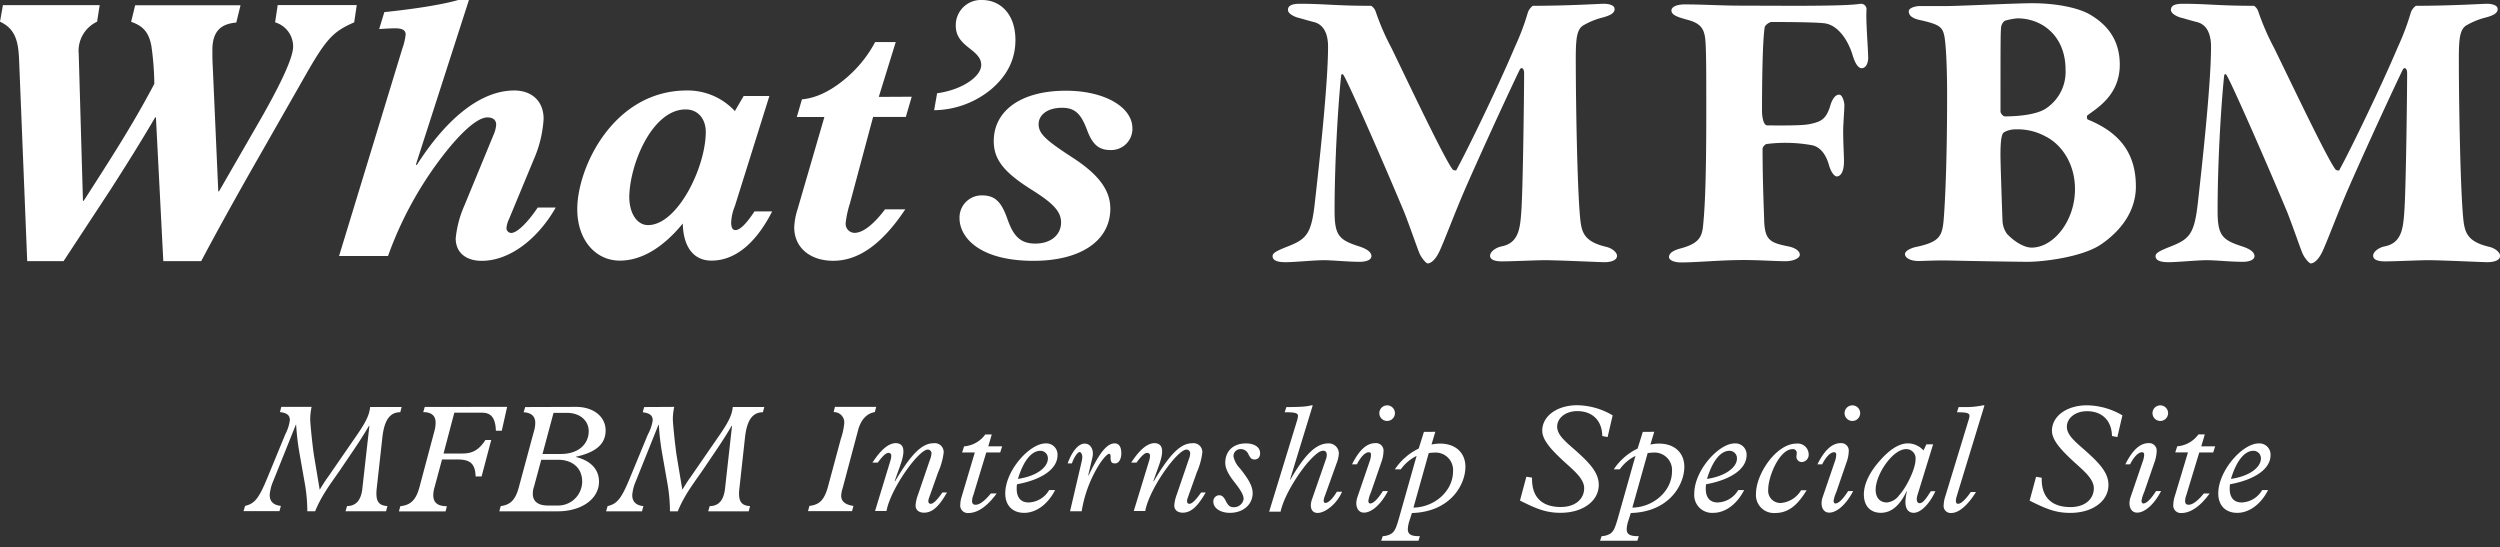 <svg xmlns="http://www.w3.org/2000/svg" viewBox="0 0 589.85 129.15"><rect x="0" y="0" width="589.85" height="129.15" fill="#333333" stroke="none"/><defs><style>.cls-1{fill:#fff;}</style></defs><g id="デザイン"><path class="cls-1" d="M23.52,1.21l-.61,3.91a7.58,7.58,0,0,0-4.34,7.55l1,34.71h.18c5.9-9.2,11.45-17.7,16.66-27.59a67.71,67.71,0,0,0-.7-9c-.61-3.21-2-4.69-4.77-5.64l.95-3.91H56.75l-1,4.08c-2.78.26-5.64,1.3-5.64,6.42,0,1.22,0,2.52.08,3.82l1.31,29.59h.17l8.5-14.75C65.6,21.09,69.16,13.88,69.16,11a5.93,5.93,0,0,0-4.25-5.73l.61-4.08H84.17l-.6,4.08C78.62,7.46,77.06,9,72,17.88L61.26,36.71c-5.81,10.15-10.58,18.83-13.79,24.9H38.53L36.79,27.68h-.17C33.32,33.32,29.68,39.14,26,44.86L15,61.61H6.42L4.51,14.23C4.34,10.15,3.82,6.86,0,5.12L.69,1.21Z"/><path class="cls-1" d="M98.14,38.79l.18.17c7.37-11.54,15.44-17.61,23-17.61,4.25,0,6.94,2.6,6.94,6.68a27.89,27.89,0,0,1-2.34,9.63l-5.81,14a6.39,6.39,0,0,0-.61,2.08,1.13,1.13,0,0,0,1.13,1.22c1.3,0,3.73-2.26,6.25-6h4.25c-4.43,7.73-11.11,12.58-17.45,12.58-3.81,0-6.16-2-6.16-5.29a25,25,0,0,1,2-7.64l6.94-16.83a7.22,7.22,0,0,0,.61-2.34c0-1.22-.87-1.74-2.08-1.74-2.26,0-6.34,3.39-11.54,10.41A86.41,86.41,0,0,0,91.55,60.4H80L94.93,11.45a14.45,14.45,0,0,0,.78-3.29c0-1-.69-1.48-2.51-1.48-1.31,0-3.74.18-3.74.18l1.22-4C98.23,2.08,104.74,1,108.12,0h2.52Z"/><path class="cls-1" d="M173.38,26.21l2.08-3.56h6.07l-8.15,26a11.4,11.4,0,0,0-.87,3.82c0,1.21.34,1.82,1,1.82,1.13,0,2.69-1.65,4.51-4.42h4.17c-3.3,6.5-8.07,11.62-14.32,11.62-4.51,0-6.68-3.64-6.77-8.76-4.6,5.64-9.72,8.76-14.84,8.76-5.81,0-10.06-4.94-10.06-12.14,0-9.9,8.59-28,25.85-28A15.12,15.12,0,0,1,173.38,26.21ZM152.9,53.11c6.94,0,13.62-13.63,13.62-22,0-2.86-1.65-5.29-4.77-5.29-7.73,0-13.11,12.58-13.28,20.57C148.47,50.33,150.29,53.11,152.9,53.11Z"/><path class="cls-1" d="M215.11,22.82l-1.39,4.77H206L200.53,48a23.66,23.66,0,0,0-1,4.6,2.13,2.13,0,0,0,2.09,2.34c2,0,4.51-2,7.2-5.55h4.77c-5.55,8.33-11.11,12.14-17,12.14-5.46,0-9.2-3.12-9.2-7.89a15.87,15.87,0,0,1,.78-4.25l6.34-21.79H188l1.21-4.16c3.13-.26,6.51-1.82,9.81-4.51a29,29,0,0,0,7.46-9h4.86l-4,12.93Z"/><path class="cls-1" d="M239.58,9.46c0,4.51-1.91,8.33-5.64,11.54a21.52,21.52,0,0,1-13.54,5l.7-4c5.81-.78,10.41-3.9,10.41-6.68,0-1.13-.52-2.08-2-3.3-1.65-1.39-4-2.77-4-5.9A5.93,5.93,0,0,1,231.69,0C235.94,0,239.58,3.21,239.58,9.46Z"/><path class="cls-1" d="M267.18,30.29a5,5,0,0,1-5.12,5.11c-2.52,0-4.17-.95-5.56-4.68s-2.77-5.29-5.9-5.29c-3.56,0-5.55,1.73-5.55,3.9,0,2.34,2.08,4,8.24,8,5.82,3.82,8.68,7.47,8.68,11.89,0,7.55-6.94,12.32-18.14,12.32-12.75,0-17.44-5.55-17.44-10.06a5.22,5.22,0,0,1,5.29-5.38c3.13,0,4.6,1.56,6,5.55s3,5.82,6.6,5.82,6.07-2,6.07-5c0-2.77-2.26-4.77-7.11-7.81-6.6-4.16-8.77-7.2-8.77-11.36,0-7.29,6.6-11.89,16.92-11.89C260.23,21.35,267.18,25.08,267.18,30.29Z"/><path class="cls-1" d="M306.7.89c5.83,0,8.31.48,16.82.48a2.65,2.65,0,0,1,1.05,1.34,57,57,0,0,0,3.73,8.6c4.39,9.08,12.42,26,14.43,28.67.19.19.76.29.86.19,2.77-5.06,10-20,13.85-29.15A57,57,0,0,0,360.5,2.9a3.4,3.4,0,0,1,1.15-1.53c8.31,0,15.86-.48,16.72-.48,1.15,0,2.58.29,2.58,1.25s-1.05,1.52-2.86,2a17.39,17.39,0,0,0-4.3,1.72c-1.72.86-2,3-2,7.84,0,10.89.38,33.07,1.15,38.8.38,2.58,1.14,4.59,6,5.73,1.62.39,2.58,1.44,2.58,2.11,0,1.14-1.53,1.52-3,1.52-1.05,0-10.79-.47-14.14-.47-1.72,0-7.84.28-9.94.28-1.72,0-2.87-.38-2.87-1.33s1.34-1.92,2.68-2.2c4-.77,4.4-4.11,4.68-8.13.39-4.87.67-28.09.67-32.77,0-1.15-.67-1.53-1.05-.77-4,8.31-10.8,23.32-13.19,28.86-2.48,5.83-4.39,11-5.64,13.76s-2.48,3.06-2.86,3.06-1.44-1.24-1.91-2.29-1.82-5.07-3.54-9.56c-5-12-13.47-31.25-14.43-32.59-.29-.47-.57-.09-.57.29-.77,7.55-1.53,20.64-1.53,31.73,0,5.73.95,6.88,5.83,8.41,2,.67,2.86,1.43,2.86,2.29s-1.14,1.34-2.77,1.34c-2.86,0-6.3-.38-8.5-.38s-6.88.47-9,.47c-1.33,0-3.05-.19-3.05-1.43,0-.76,1.05-1.24,2.86-2,5-1.91,6.22-2.86,7.07-10.22.86-7.65,3.16-28,3.16-37.18,0-1.43-.19-5.06-3.35-5.83-1.53-.38-2.67-.76-3.82-1.05-.67-.19-2.29-.86-2.29-1.81S304.69.89,306.7.89Z"/><path class="cls-1" d="M423.28,1.37c13.57,0,14.82-.38,15.77-.48a1.29,1.29,0,0,1,1.34,1.25c-.19,2.77.29,7.93.38,11.18.1,1.24-.38,2.77-1.53,2.77-.76,0-1.53-1-2.19-3.25-1-3.25-3.35-7-6.69-7.36-2.78-.29-10.52-.29-12.52-.29a2.81,2.81,0,0,0-1.44,1.06c-.57,3.05-.67,13.66-.67,20,0,1.15.29,3.34,1.25,3.34,2.39,0,7.83.1,9.84-.28,2.87-.58,4-1.15,5-4.3.38-1.44,1.15-2.68,2.1-2.68.77,0,1.24,1.72,1.24,2.48,0,1.25-.28,4.4-.28,6.12,0,2.77.19,5.93.19,7.07,0,3-1.05,3.63-1.72,3.63-.38,0-1.24-.66-1.82-2.67-.95-3.35-2.67-4.4-3.92-4.68a34.79,34.79,0,0,0-6.21-.58,34.31,34.31,0,0,0-4.68.29,1.77,1.77,0,0,0-.86,1c0,8.41.38,16.06.38,17.11.19,4.39,1.25,5.16,5.55,6,1.52.28,2.86,1,2.86,2,0,.86-1.62,1.53-3.34,1.53-2.39,0-6.21-.28-9.85-.28-5.44,0-11.08.57-14.81.57-1.91,0-2.87-.67-2.87-1.24,0-1,1.06-1.63,2.87-2.1,3.82-1.06,4.88-2.39,5.16-5.17.29-3,.77-8,.77-26.75,0-8.89,0-14.34-.19-16.82-.2-3.16-1.15-4.4-4.59-5.26-2-.57-3.44-1.05-3.44-2.1s1.72-1.44,3.06-1.44c4.2,0,8.88.29,13.09.29Z"/><path class="cls-1" d="M492.57,27.17c-.29.1-.2,1.06.09,1.06,7.46,3.05,11.28,7.93,11.28,15.76,0,6-3.73,10.61-8.22,13.67s-13.86,4.11-17.2,4.11c-2.68,0-13.76-.19-18.06-.29-4-.09-6.31.1-7.84.1-1.91,0-3.16-.77-3.16-1.63s1.73-1.53,2.78-1.72c5.35-1.14,5.92-2.58,6.3-5.83.19-2,.86-11.18.86-30,0-8.13-.38-12.71-.67-14-.47-2.1-1.24-2.68-6-3.73-1.24-.29-2.38-.86-2.38-2,0-.76,1.43-1.24,2.67-1.24h6.21c3.06,0,16.34-.67,20.26-.67,5.55,0,11.09,1.05,13.95,2.87,4.69,2.87,6.7,6.78,6.7,11.66C500.12,22.4,494.86,25.45,492.57,27.17ZM476,4.33a14.34,14.34,0,0,0-3,.58,2.26,2.26,0,0,0-.86,1.53C472,8,472,9.88,472,26.31c0,.39.57,1.15,1.05,1.15,3,0,7.84-.38,10-2.1a10.3,10.3,0,0,0,4.3-8.79C487.4,8.54,481.86,4.33,476,4.33Zm6.88,28a13.65,13.65,0,0,0-7.26-1.81,5.65,5.65,0,0,0-2.77.67c-.38.28-.86.86-.86,5.35,0,2,.38,13,.48,15.58a5.77,5.77,0,0,0,1.05,3.05c1.43,1.53,3.82,3.25,5.83,3.25,5.16,0,10.22-6.3,10.22-13.76C489.6,39.22,486.93,34.53,482.91,32.33Z"/><path class="cls-1" d="M515,.89c5.83,0,8.31.48,16.82.48a2.65,2.65,0,0,1,1,1.34,58,58,0,0,0,3.73,8.6C541,20.39,549,37.3,551.05,40c.19.19.76.29.86.19,2.77-5.06,10-20,13.86-29.15a58.23,58.23,0,0,0,3.05-8.12A3.4,3.4,0,0,1,570,1.37c8.31,0,15.86-.48,16.72-.48,1.15,0,2.58.29,2.58,1.25s-1,1.52-2.86,2a17.39,17.39,0,0,0-4.3,1.72c-1.72.86-2,3-2,7.84,0,10.89.38,33.07,1.15,38.8.38,2.58,1.14,4.59,6,5.73,1.62.39,2.58,1.44,2.58,2.11,0,1.14-1.53,1.52-3,1.52-1.06,0-10.8-.47-14.15-.47-1.72,0-7.83.28-9.94.28-1.72,0-2.86-.38-2.86-1.33s1.33-1.92,2.67-2.2c4-.77,4.4-4.11,4.68-8.13.39-4.87.67-28.09.67-32.77,0-1.15-.67-1.53-1.05-.77-4,8.31-10.8,23.32-13.19,28.86-2.48,5.83-4.39,11-5.63,13.76s-2.49,3.06-2.87,3.06-1.43-1.24-1.91-2.29-1.82-5.07-3.54-9.56c-5-12-13.47-31.25-14.43-32.59-.29-.47-.57-.09-.57.29-.77,7.55-1.53,20.64-1.53,31.73,0,5.73,1,6.88,5.83,8.41,2,.67,2.87,1.43,2.87,2.29s-1.15,1.34-2.78,1.34c-2.86,0-6.3-.38-8.5-.38s-6.88.47-9,.47c-1.34,0-3.06-.19-3.06-1.43,0-.76,1.05-1.24,2.86-2,5-1.91,6.22-2.86,7.08-10.22.86-7.65,3.15-28,3.15-37.18,0-1.43-.19-5.06-3.34-5.83-1.53-.38-2.68-.76-3.83-1.05-.67-.19-2.29-.86-2.29-1.81S513,.89,515,.89Z"/><path class="cls-1" d="M73.52,96a14.1,14.1,0,0,0-.33,2.85c0,1.15.61,7,.94,8.91l1.3,7.79c1.15-1.91,1.73-2.71,1.95-3l6.67-9.67c2.31-3.32,3.1-5,3.28-6.85h7.43l-.32,1.23c-2.35,0-3.75,1.69-4.22,5.91l-1.34,12.09a10.59,10.59,0,0,0-.07,1.26c0,2,.83,2.78,2.6,2.88l-.33,1.23H81.52l.36-1.23c1.84,0,3.29-1.08,3.61-4.11l1.66-14.79-.07-.07c-2,3.46-4.19,6.53-6.39,9.81s-4.65,6.24-6.34,10.39H72.51a38.47,38.47,0,0,0-.65-6.89l-1.23-7a58.33,58.33,0,0,1-.76-6.53H69.8l-5.34,13.31a10.39,10.39,0,0,0-.83,3.25c0,1.48.83,2.41,2.64,2.59l-.33,1.23H57.46l.37-1.23c2.27-.54,3.24-1.76,5.23-6.56l4.25-10.32a10,10,0,0,0,1.08-3.35c0-1.16-.68-1.7-2.34-1.91L66.37,96Z"/><path class="cls-1" d="M119.65,96l-1.26,5.63H117c-.11-3.21-1.26-4.26-3.28-4.26h-6.53L104.65,107h4.43c2.31,0,3.83-.72,5.45-3.18h1.37l-2.27,8.59h-1.41c-.11-3-1.26-4-4.26-4h-3.67L102.52,115a6.71,6.71,0,0,0-.29,1.84c0,1.73,1,2.59,3.21,2.59l-.32,1.23h-11l.33-1.23c2.31-.25,3.68-1.3,4.54-4.58l3.5-13.13a7.25,7.25,0,0,0,.29-2c0-1.73-1.08-2.48-2.92-2.48l.36-1.23Z"/><path class="cls-1" d="M135.89,96c4.18,0,7,2.34,7,5.55s-2.27,5.16-7,6.21v.07c3.57.87,5.44,3,5.44,5.81,0,4-4,7-9.77,7H117.81l.33-1.23c2.13-.29,3.43-1.3,4.25-4.36l3.54-13.13a7.26,7.26,0,0,0,.36-2.17c0-1.44-.83-2.38-2.74-2.48l.36-1.23ZM126,114.8a5.07,5.07,0,0,0-.29,1.69c0,1.88,1.33,2.78,3.53,2.78h2.2a5.68,5.68,0,0,0,5.92-5.63c0-3.32-2.42-5.16-5.66-5.16h-4Zm2-7.69h4.3c4.47,0,6.6-2.59,6.6-5.34,0-2.56-2.09-4.36-5.12-4.36h-3.18Z"/><path class="cls-1" d="M159.08,96a14.1,14.1,0,0,0-.33,2.85c0,1.15.62,7,.94,8.91l1.3,7.79c1.16-1.91,1.73-2.71,1.95-3l6.67-9.67c2.31-3.32,3.1-5,3.28-6.85h7.44L180,97.27c-2.34,0-3.75,1.69-4.22,5.91l-1.33,12.09a8.42,8.42,0,0,0-.08,1.26c0,2,.83,2.78,2.6,2.88l-.32,1.23h-9.56l.36-1.23c1.84,0,3.28-1.08,3.61-4.11l1.65-14.79-.07-.07c-2,3.46-4.18,6.53-6.38,9.81s-4.66,6.24-6.35,10.39h-1.84a38.47,38.47,0,0,0-.65-6.89l-1.23-7a58.3,58.3,0,0,1-.75-6.53h-.08L150,113.57a10.12,10.12,0,0,0-.83,3.25c0,1.48.83,2.41,2.63,2.59l-.33,1.23H143l.36-1.23c2.27-.54,3.24-1.76,5.23-6.56l4.26-10.32A10,10,0,0,0,154,99.18c0-1.16-.69-1.7-2.35-1.91l.33-1.23Z"/><path class="cls-1" d="M206.73,96l-.32,1.23c-2,.32-3.32,1.91-3.94,4.22l-3.67,13.78a6.36,6.36,0,0,0-.33,1.69c0,1.44,1,2.16,2.89,2.45l-.33,1.23H190.64l.33-1.23c2.31-.29,3.5-1.3,4.4-4.61l3-11.15a16.25,16.25,0,0,0,.83-3.82,2.44,2.44,0,0,0-2.52-2.56L197,96Z"/><path class="cls-1" d="M213.15,106.5c0,1.7-.9,3.61-2.05,7l.07.08c3.86-6.57,6.42-9,9.09-9a2.09,2.09,0,0,1,2.38,2.28,16.42,16.42,0,0,1-1.3,4.58l-2.16,6.09a2.31,2.31,0,0,0-.15.69c0,.4.22.65.54.65.65,0,1.52-.87,2.78-2.67h1.08c-1.8,3.14-3.35,4.76-5.41,4.76-1.19,0-2-.61-2-1.73a9.11,9.11,0,0,1,.58-2.53l2.81-8.22a4.88,4.88,0,0,0,.36-1.41.88.88,0,0,0-.87-1c-2.16,0-8.8,9.27-9.74,14.5h-2.7l3.64-11.94a3.63,3.63,0,0,0,.18-1.08.61.61,0,0,0-.68-.69c-.54,0-1.3.65-2.49,2.28h-1.26c2-3.07,3.82-4.59,5.55-4.59C212.65,104.62,213.15,105.31,213.15,106.5Z"/><path class="cls-1" d="M234,102.5l-.83,2.81h3.28l-.46,1.44H232.7l-3.06,10.1a4,4,0,0,0-.29,1.34c0,.61.25.9.86.9.91,0,2.13-.9,3.58-2.67h1.37c-2.17,3-4.48,4.62-6.68,4.62a1.77,1.77,0,0,1-1.91-2,6.7,6.7,0,0,1,.33-1.87L230,106.75h-3l.47-1.44a6.81,6.81,0,0,0,5-2.81Z"/><path class="cls-1" d="M249.51,107.4c0,3.14-3.5,5.74-9.56,6.86a6.31,6.31,0,0,0-.07,1.08c0,2,.94,3.21,2.82,3.21a5.81,5.81,0,0,0,4.83-2.92h1.41c-1.77,3.46-4.55,5.37-7.29,5.37s-4.47-1.73-4.47-4.58c0-5.38,5.73-11.8,9.52-11.8A2.63,2.63,0,0,1,249.51,107.4Zm-2.27.76a1.76,1.76,0,0,0-1.77-1.8c-1.91,0-3.89,2-5.3,6.63C244.46,112.38,247.24,110.32,247.24,108.16Z"/><path class="cls-1" d="M257.85,107a4.27,4.27,0,0,1-.15,1.12l-.94,4,.08.07c2.56-5.38,4.33-7.58,6.16-7.58,1,0,1.56.83,1.56,2.31s-.62,2.42-1.48,2.42-1.05-.43-1.05-1.41v-.21c0-.44-.11-.65-.32-.65-.37,0-1.16.75-2.17,2.23a29.7,29.7,0,0,0-4.33,11.33h-2.74L255.18,109a5.58,5.58,0,0,0,.18-1.12c0-.64-.26-1.22-.65-1.22s-1.16.9-1.81,2.67h-1c1.05-2.85,2.53-4.66,4-4.66C257,104.62,257.85,105.6,257.85,107Z"/><path class="cls-1" d="M274.19,106.5c0,1.7-.9,3.61-2.06,7l.07.08c3.86-6.57,6.42-9,9.09-9a2.09,2.09,0,0,1,2.38,2.28,16.71,16.71,0,0,1-1.29,4.58l-2.17,6.09a2.21,2.21,0,0,0-.14.69c0,.4.21.65.54.65.65,0,1.51-.87,2.78-2.67h1.08c-1.81,3.14-3.36,4.76-5.41,4.76-1.19,0-2-.61-2-1.73a9.11,9.11,0,0,1,.58-2.53l2.81-8.22a4.58,4.58,0,0,0,.36-1.41.88.88,0,0,0-.86-1c-2.17,0-8.8,9.27-9.74,14.5h-2.71l3.65-11.94a4,4,0,0,0,.18-1.08.62.62,0,0,0-.69-.69c-.54,0-1.3.65-2.49,2.28H266.9c2-3.07,3.82-4.59,5.56-4.59C273.68,104.62,274.19,105.31,274.19,106.5Z"/><path class="cls-1" d="M297.31,106.93c0,.9-.47,1.48-1.3,1.48s-1.05-.47-1.51-1.33a1.9,1.9,0,0,0-1.77-1.12,1.64,1.64,0,0,0-1.7,1.73,5.64,5.64,0,0,0,1.52,2.81c2.05,2.56,3,4.22,3,5.85,0,2.7-2.24,4.65-5.38,4.65-2.27,0-3.89-1.15-3.89-2.6a1.43,1.43,0,0,1,1.33-1.55c.76,0,1.15.44,1.62,1.37s.87,1.45,1.84,1.45a2.3,2.3,0,0,0,2.35-1.92c0-1-.72-2.16-2.17-4s-2.16-3.25-2.16-4.54c0-2.85,1.95-4.59,4.87-4.59C296,104.62,297.31,105.53,297.31,106.93Z"/><path class="cls-1" d="M304.38,113.1l.07.07c3.46-6,6.1-8.55,8.95-8.55a2.37,2.37,0,0,1,2.49,2.38,7.5,7.5,0,0,1-.55,2.35l-2.77,7.72a3.06,3.06,0,0,0-.26,1.08c0,.29.15.51.4.51.72,0,1.73-1,2.71-2.64h1.22c-1.19,2.82-3.93,5-5.77,5-1,0-1.59-.65-1.59-1.8a4.29,4.29,0,0,1,.26-1.37l3.32-9.56a2.61,2.61,0,0,0,.18-.94c0-.65-.29-1-.76-1s-1.16,0-3.36,2.38c-2,2.17-5.88,7.83-6.78,12h-2.7L306,99.32a5.06,5.06,0,0,0,.25-1.19c0-.65-.65-.86-2.82-.86h-.32l.4-1.23H304c4.44,0,4.87-.33,5.41-.4h.32Z"/><path class="cls-1" d="M326.42,106.54a8,8,0,0,1-.51,2.52l-2.45,7.11a7.83,7.83,0,0,0-.61,2c0,.33.14.62.43.62.72,0,1.73-.94,3-2.93h1.19c-1.62,3.11-3.82,5.09-5.66,5.09-1.12,0-1.8-.9-1.8-2.24a4.89,4.89,0,0,1,.29-1.51l2.85-8.33a5,5,0,0,0,.32-1.59c0-.4-.18-.58-.5-.58-.87,0-1.92,1.08-2.82,2.85H319c1.7-3.39,3.47-5,5.52-5A1.77,1.77,0,0,1,326.42,106.54Zm2.7-9.06a1.84,1.84,0,1,1-1.83-1.84A1.84,1.84,0,0,1,329.12,97.48Z"/><path class="cls-1" d="M338.65,101.88l-.9,3a10.68,10.68,0,0,1,2-.22c3.61,0,6,2.1,6,5.49,0,4.22-3.57,10.64-12.62,10.89l-.58,1.8a7.65,7.65,0,0,0-.39,2c0,1.19.72,1.66,2.59,1.66H335l-.32,1.08h-8.8l.36-1.08a4.41,4.41,0,0,0,1.91-.51c.87-.54,1.23-1.22,2-4l4.08-14.42a9.92,9.92,0,0,0-3.72,3.17h-1.41a14.17,14.17,0,0,1,5.63-4.91l1.23-3.93Zm-5.16,17.89c5.09-.1,9.34-4,9.34-8.54a4.12,4.12,0,0,0-4.47-4.44,9.34,9.34,0,0,0-1.26.11Z"/><path class="cls-1" d="M380.49,98l-1.19,5.12-1.26-.25C378,99.25,375.73,97,372.16,97c-2.92,0-4.76,1.73-4.76,3.65,0,1.62,1.19,2.92,3.75,5.12,3.79,3.32,6.06,5.66,6.06,8.62,0,3.86-3.79,6.6-9,6.6-3.25,0-5.45-.79-9.59-2.89l1.51-5.62,1.34.21v.36c0,4.26,2.34,6.57,6.78,6.57,3.57,0,5.52-2,5.52-4.44s-2.93-4.54-5.52-7c-2.28-2.17-4.37-4.4-4.37-6.57,0-3.42,3.47-6,8.26-6A16.84,16.84,0,0,1,380.49,98Z"/><path class="cls-1" d="M390.3,101.88l-.9,3a10.77,10.77,0,0,1,2-.22c3.61,0,6,2.1,6,5.49,0,4.22-3.57,10.64-12.63,10.89l-.57,1.8a7.34,7.34,0,0,0-.4,2c0,1.19.72,1.66,2.6,1.66h.25l-.33,1.08h-8.8l.36-1.08a4.42,4.42,0,0,0,1.92-.51c.86-.54,1.22-1.22,2-4l4.07-14.42a9.9,9.9,0,0,0-3.71,3.17h-1.41a14.1,14.1,0,0,1,5.63-4.91l1.22-3.93Zm-5.16,17.89c5.09-.1,9.35-4,9.35-8.54a4.12,4.12,0,0,0-4.48-4.44,9.55,9.55,0,0,0-1.26.11Z"/><path class="cls-1" d="M412.09,107.4c0,3.14-3.5,5.74-9.56,6.86a6.31,6.31,0,0,0-.07,1.08c0,2,.94,3.21,2.81,3.21a5.81,5.81,0,0,0,4.84-2.92h1.4c-1.76,3.46-4.54,5.37-7.28,5.37a4.2,4.2,0,0,1-4.48-4.58c0-5.38,5.74-11.8,9.53-11.8A2.63,2.63,0,0,1,412.09,107.4Zm-2.27.76a1.76,1.76,0,0,0-1.77-1.8c-1.91,0-3.89,2-5.3,6.63C407,112.38,409.82,110.32,409.82,108.16Z"/><path class="cls-1" d="M426.74,107.15a1.73,1.73,0,0,1-1.63,1.87,1.27,1.27,0,0,1-1.26-1.33c0-.18.07-.54.07-.72a.88.88,0,0,0-1-1c-3,0-5.73,6.31-5.73,9.56a2.87,2.87,0,0,0,3,3.14,6.13,6.13,0,0,0,4.76-3h1.3c-2.24,3.71-4.44,5.37-7.47,5.37a4.23,4.23,0,0,1-4.47-4.58c0-4.65,4.8-11.8,9.56-11.8A2.59,2.59,0,0,1,426.74,107.15Z"/><path class="cls-1" d="M436.19,106.54a8,8,0,0,1-.51,2.52l-2.45,7.11a7.83,7.83,0,0,0-.61,2c0,.33.14.62.43.62.72,0,1.73-.94,3-2.93h1.19c-1.62,3.11-3.82,5.09-5.66,5.09-1.12,0-1.8-.9-1.8-2.24a4.89,4.89,0,0,1,.29-1.51l2.85-8.33a5,5,0,0,0,.32-1.59c0-.4-.18-.58-.51-.58-.86,0-1.91,1.08-2.81,2.85h-1.12c1.7-3.39,3.47-5,5.52-5A1.77,1.77,0,0,1,436.19,106.54Zm2.7-9.06a1.84,1.84,0,1,1-1.84-1.84A1.84,1.84,0,0,1,438.89,97.48Z"/><path class="cls-1" d="M453.83,106.28l.68-1.44h1.59l-3.64,11.8a4.28,4.28,0,0,0-.22,1.08c0,.68.25,1,.68,1,.69,0,1.37-.8,2.64-2.82h1.08c-1.48,3.18-3.54,5.09-5.12,5.09-1.27,0-1.95-.94-1.95-2.52a9.56,9.56,0,0,1,.36-2.49l-.07-.08c-1.59,3.29-3.54,5.09-6.1,5.09s-4-1.73-4-4.33c0-2.31,1.19-5,3.61-7.79s4.68-4.26,6.78-4.26A5,5,0,0,1,453.83,106.28Zm-8.62,12.27a4,4,0,0,0,2.84-1.66c1.92-2.09,3.9-6.42,3.9-8.44a2.19,2.19,0,0,0-2.2-2.49c-3.21,0-7.21,6-7.21,9.59C442.54,117.43,443.55,118.55,445.21,118.55Z"/><path class="cls-1" d="M461.65,117.14a4.21,4.21,0,0,0-.18,1c0,.37.11.73.51.73.68,0,1.8-1,3-2.78h1.23c-1.84,3-4,4.94-5.78,4.94a1.66,1.66,0,0,1-1.84-1.88,7.35,7.35,0,0,1,.37-2L464.5,99a3.19,3.19,0,0,0,.18-.91c0-.64-.75-.82-2.95-.82l.39-1.23h1.37a18.76,18.76,0,0,0,4.33-.4h.4Z"/><path class="cls-1" d="M500.76,98l-1.19,5.12-1.27-.25c-.07-3.61-2.3-5.85-5.88-5.85-2.92,0-4.76,1.73-4.76,3.65,0,1.62,1.19,2.92,3.75,5.12,3.79,3.32,6.06,5.66,6.06,8.62,0,3.86-3.78,6.6-9,6.6-3.25,0-5.45-.79-9.6-2.89l1.52-5.62,1.33.21v.36c0,4.26,2.35,6.57,6.78,6.57,3.57,0,5.52-2,5.52-4.44s-2.92-4.54-5.52-7c-2.27-2.17-4.36-4.4-4.36-6.57,0-3.42,3.46-6,8.26-6A16.84,16.84,0,0,1,500.76,98Z"/><path class="cls-1" d="M508.84,106.54a8.31,8.31,0,0,1-.51,2.52l-2.45,7.11a7.83,7.83,0,0,0-.61,2c0,.33.14.62.43.62.72,0,1.73-.94,3-2.93h1.19c-1.62,3.11-3.82,5.09-5.66,5.09-1.12,0-1.8-.9-1.8-2.24a4.61,4.61,0,0,1,.29-1.51l2.84-8.33a4.75,4.75,0,0,0,.33-1.59c0-.4-.18-.58-.51-.58-.86,0-1.91,1.08-2.81,2.85h-1.12c1.7-3.39,3.47-5,5.52-5A1.77,1.77,0,0,1,508.84,106.54Zm2.7-9.06a1.84,1.84,0,1,1-1.84-1.84A1.84,1.84,0,0,1,511.54,97.48Z"/><path class="cls-1" d="M520.2,102.5l-.83,2.81h3.28l-.47,1.44H518.9l-3.07,10.1a4.16,4.16,0,0,0-.28,1.34c0,.61.25.9.86.9.9,0,2.13-.9,3.57-2.67h1.37c-2.16,3-4.47,4.62-6.67,4.62a1.77,1.77,0,0,1-1.91-2,7.06,7.06,0,0,1,.32-1.87l3.14-10.43h-3l.47-1.44a6.81,6.81,0,0,0,5-2.81Z"/><path class="cls-1" d="M535.71,107.4c0,3.14-3.5,5.74-9.56,6.86a6.31,6.31,0,0,0-.07,1.08c0,2,.94,3.21,2.81,3.21a5.81,5.81,0,0,0,4.84-2.92h1.4c-1.76,3.46-4.54,5.37-7.28,5.37s-4.47-1.73-4.47-4.58c0-5.38,5.73-11.8,9.52-11.8A2.63,2.63,0,0,1,535.71,107.4Zm-2.27.76a1.76,1.76,0,0,0-1.77-1.8c-1.91,0-3.89,2-5.3,6.63C530.66,112.38,533.44,110.32,533.44,108.16Z"/></g></svg>